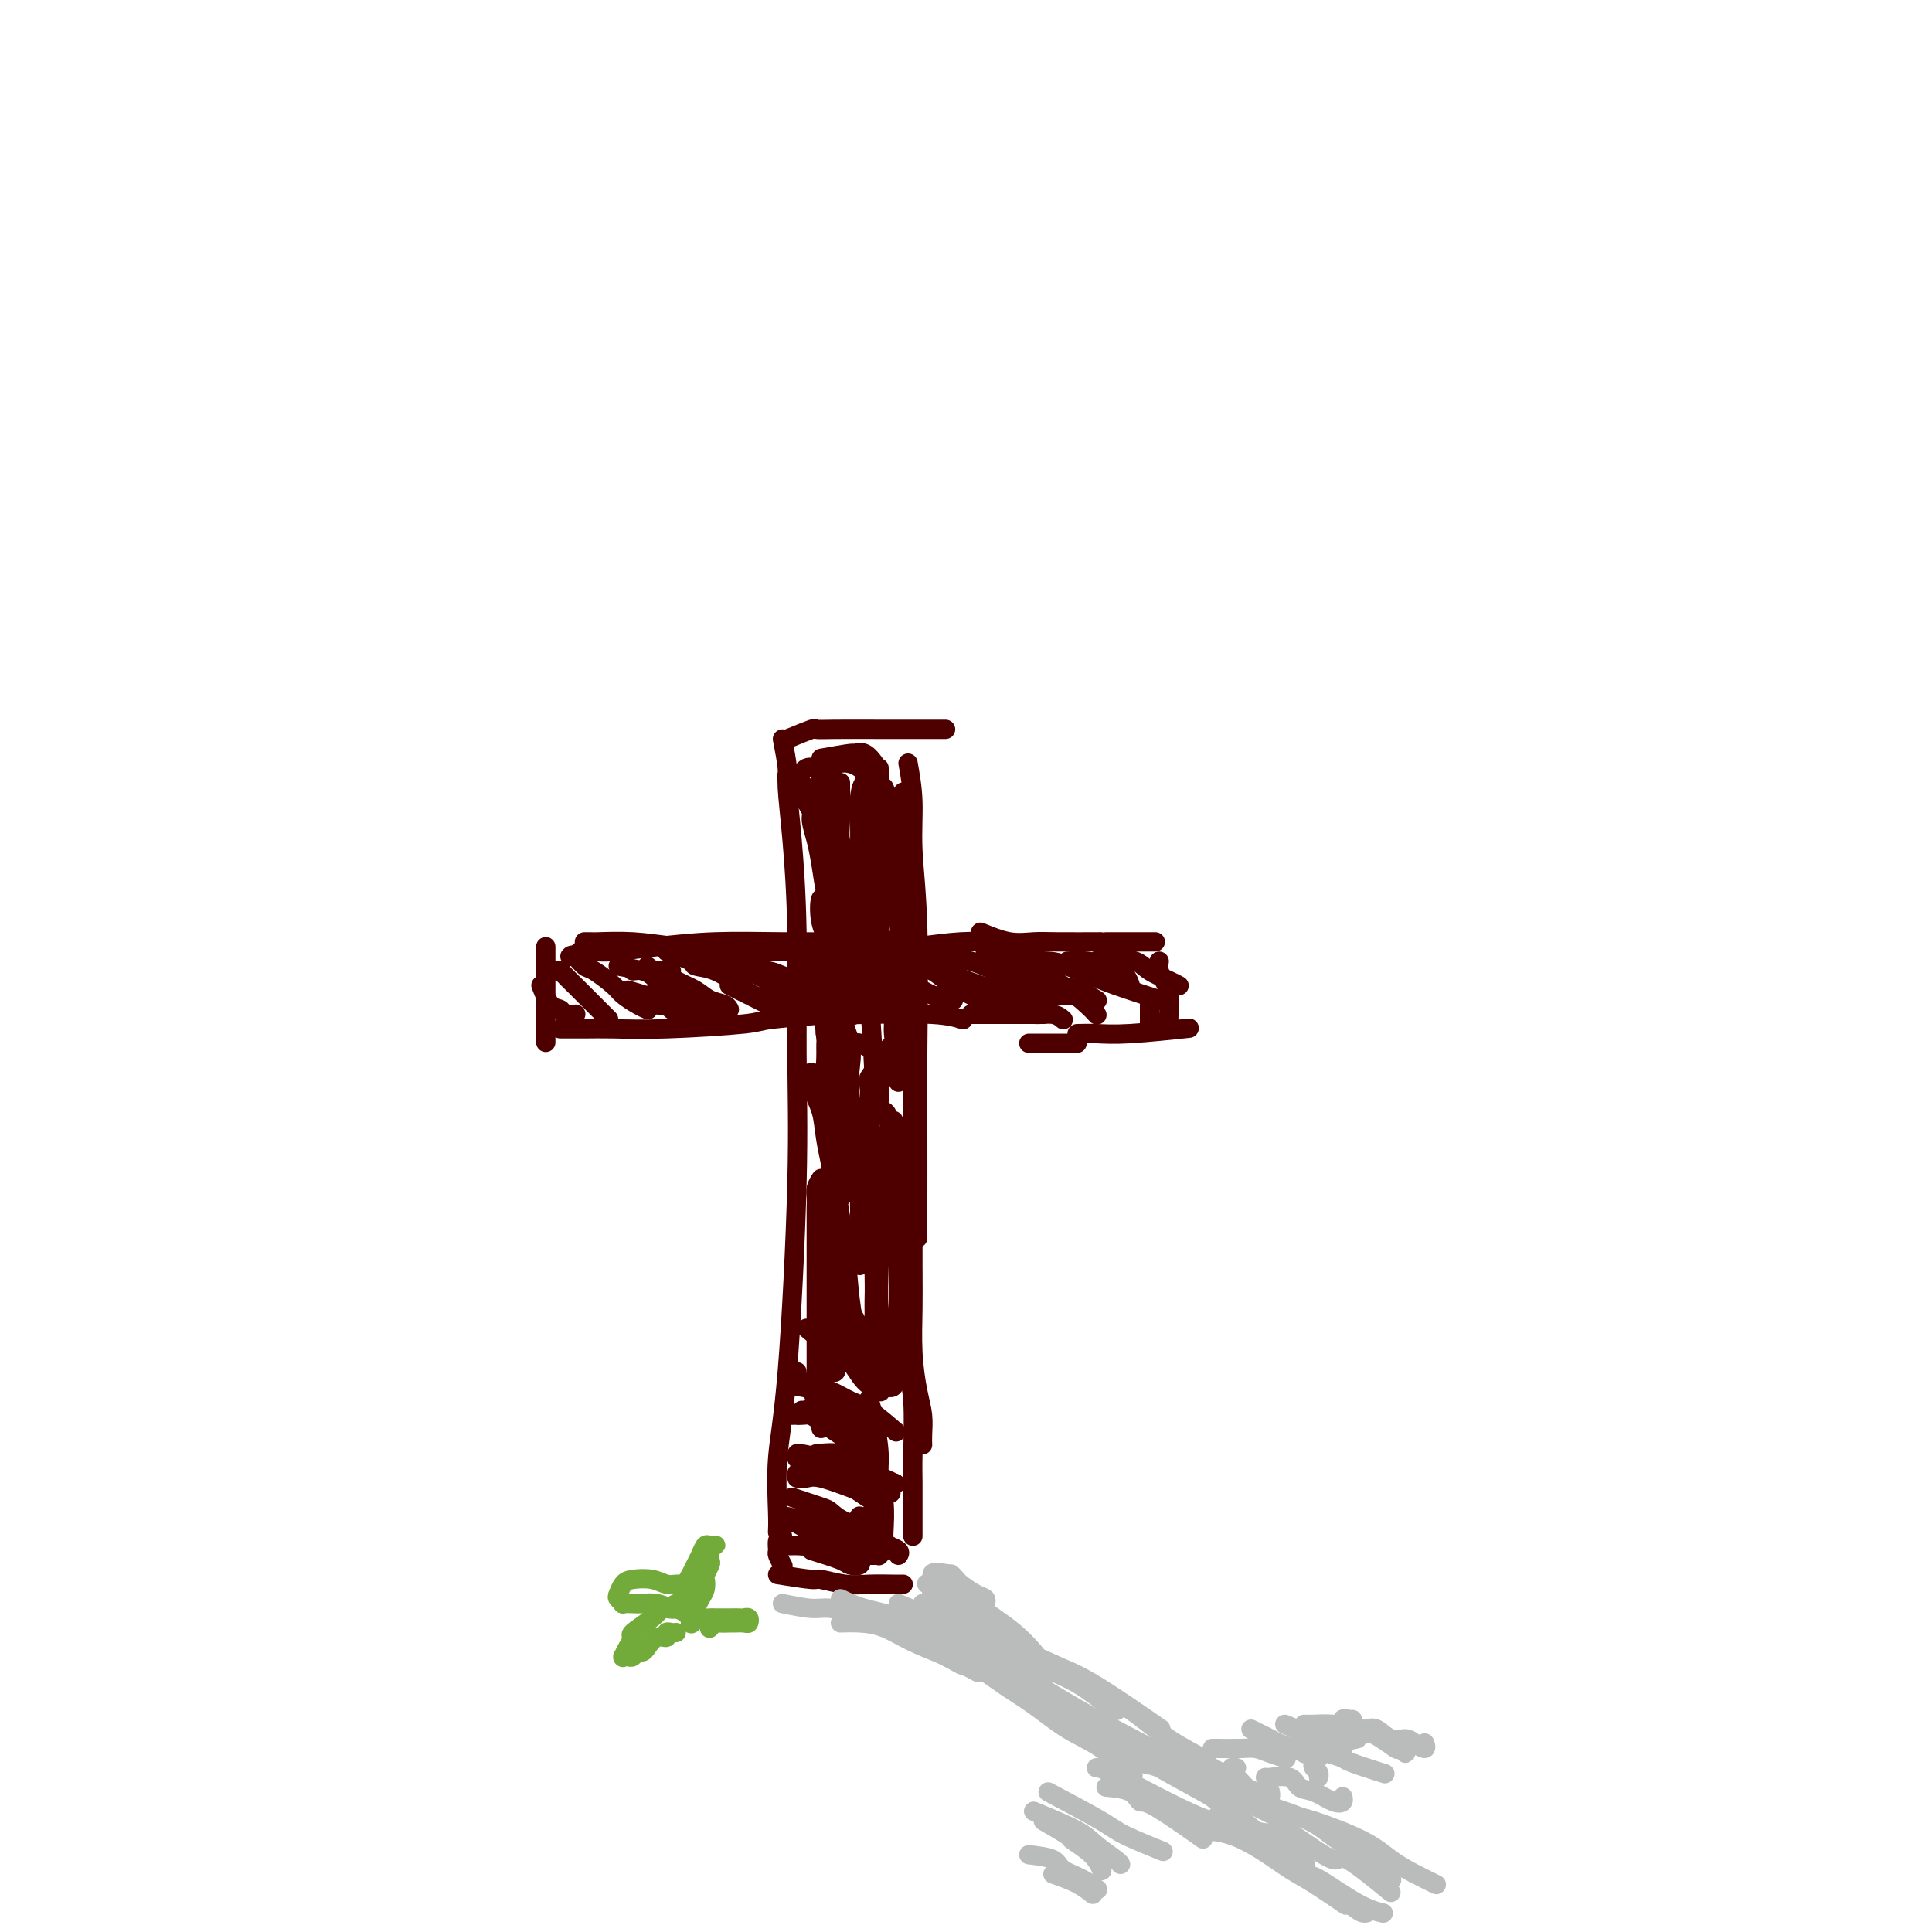 <svg viewBox='0 0 400 400' version='1.1' xmlns='http://www.w3.org/2000/svg' xmlns:xlink='http://www.w3.org/1999/xlink'><g fill='none' stroke='#4E0000' stroke-width='4' stroke-linecap='round' stroke-linejoin='round'><path d='M162,153c0.445,2.306 0.889,4.613 1,6c0.111,1.387 -0.112,1.855 0,4c0.112,2.145 0.561,5.966 1,11c0.439,5.034 0.870,11.282 1,19c0.130,7.718 -0.042,16.907 0,25c0.042,8.093 0.299,15.090 0,27c-0.299,11.910 -1.152,28.733 -2,39c-0.848,10.267 -1.691,13.979 -2,18c-0.309,4.021 -0.083,8.352 0,11c0.083,2.648 0.024,3.614 0,4c-0.024,0.386 -0.012,0.193 0,0'/><path d='M163,153c2.057,-0.845 4.115,-1.691 5,-2c0.885,-0.309 0.599,-0.083 1,0c0.401,0.083 1.489,0.022 4,0c2.511,-0.022 6.446,-0.006 9,0c2.554,0.006 3.726,0.002 6,0c2.274,-0.002 5.650,-0.000 7,0c1.350,0.000 0.675,0.000 0,0'/><path d='M188,158c0.453,2.553 0.906,5.106 1,8c0.094,2.894 -0.171,6.129 0,10c0.171,3.871 0.778,8.376 1,16c0.222,7.624 0.060,18.366 0,26c-0.060,7.634 -0.016,12.162 0,17c0.016,4.838 0.004,9.988 0,13c-0.004,3.012 -0.001,3.888 0,5c0.001,1.112 0.000,2.461 0,3c-0.000,0.539 -0.000,0.270 0,0'/><path d='M183,163c0.866,1.980 1.733,3.959 2,5c0.267,1.041 -0.064,1.143 0,2c0.064,0.857 0.525,2.470 1,4c0.475,1.530 0.964,2.976 1,4c0.036,1.024 -0.383,1.624 0,4c0.383,2.376 1.567,6.527 2,11c0.433,4.473 0.116,9.269 0,14c-0.116,4.731 -0.031,9.399 0,14c0.031,4.601 0.008,9.137 0,13c-0.008,3.863 0.001,7.054 0,12c-0.001,4.946 -0.011,11.649 0,16c0.011,4.351 0.041,6.352 0,9c-0.041,2.648 -0.155,5.943 0,9c0.155,3.057 0.577,5.877 1,8c0.423,2.123 0.845,3.548 1,5c0.155,1.452 0.042,2.929 0,4c-0.042,1.071 -0.012,1.734 0,2c0.012,0.266 0.006,0.133 0,0'/><path d='M187,271c0.425,1.530 0.850,3.060 1,4c0.150,0.940 0.026,1.290 0,2c-0.026,0.710 0.046,1.779 0,3c-0.046,1.221 -0.208,2.594 0,4c0.208,1.406 0.788,2.844 1,6c0.212,3.156 0.057,8.029 0,11c-0.057,2.971 -0.015,4.039 0,6c0.015,1.961 0.004,4.814 0,7c-0.004,2.186 -0.001,3.704 0,4c0.001,0.296 0.000,-0.630 0,-1c-0.000,-0.370 -0.000,-0.185 0,0'/><path d='M162,318c-0.431,0.211 -0.861,0.421 -1,1c-0.139,0.579 0.014,1.526 0,2c-0.014,0.474 -0.196,0.474 0,1c0.196,0.526 0.770,1.579 1,2c0.230,0.421 0.115,0.211 0,0'/><path d='M161,326c2.853,0.453 5.706,0.906 7,1c1.294,0.094 1.030,-0.171 2,0c0.970,0.171 3.174,0.778 5,1c1.826,0.222 3.273,0.060 5,0c1.727,-0.060 3.734,-0.016 5,0c1.266,0.016 1.790,0.005 2,0c0.210,-0.005 0.105,-0.002 0,0'/><path d='M113,196c0.000,0.409 0.000,0.818 0,1c0.000,0.182 -0.000,0.138 0,0c0.000,-0.138 0.000,-0.368 0,1c0.000,1.368 0.000,4.336 0,6c0.000,1.664 0.000,2.025 0,4c0.000,1.975 0.000,5.564 0,7c0.000,1.436 0.000,0.718 0,0'/><path d='M116,213c1.644,0.007 3.287,0.013 5,0c1.713,-0.013 3.494,-0.046 6,0c2.506,0.046 5.737,0.170 11,0c5.263,-0.170 12.560,-0.634 16,-1c3.440,-0.366 3.024,-0.635 6,-1c2.976,-0.365 9.344,-0.826 12,-1c2.656,-0.174 1.598,-0.060 2,0c0.402,0.060 2.262,0.068 6,0c3.738,-0.068 9.352,-0.211 13,0c3.648,0.211 5.328,0.774 6,1c0.672,0.226 0.336,0.113 0,0'/><path d='M223,214c1.226,-0.030 2.452,-0.060 4,0c1.548,0.060 3.417,0.208 7,0c3.583,-0.208 8.881,-0.774 11,-1c2.119,-0.226 1.060,-0.113 0,0'/><path d='M213,216c3.156,0.000 6.311,0.000 8,0c1.689,0.000 1.911,0.000 2,0c0.089,-0.000 0.044,0.000 0,0'/><path d='M120,197c1.014,-0.022 2.028,-0.044 3,0c0.972,0.044 1.901,0.156 4,0c2.099,-0.156 5.366,-0.578 9,-1c3.634,-0.422 7.634,-0.845 12,-1c4.366,-0.155 9.099,-0.042 14,0c4.901,0.042 9.972,0.012 12,0c2.028,-0.012 1.014,-0.006 0,0'/><path d='M121,195c0.296,0.002 0.592,0.003 1,0c0.408,-0.003 0.928,-0.011 1,0c0.072,0.011 -0.303,0.041 1,0c1.303,-0.041 4.284,-0.154 7,0c2.716,0.154 5.167,0.574 9,1c3.833,0.426 9.047,0.856 13,1c3.953,0.144 6.643,-0.000 11,0c4.357,0.000 10.380,0.144 15,0c4.620,-0.144 7.836,-0.575 11,-1c3.164,-0.425 6.275,-0.845 9,-1c2.725,-0.155 5.064,-0.044 6,0c0.936,0.044 0.468,0.022 0,0'/><path d='M203,193c2.057,0.845 4.115,1.691 6,2c1.885,0.309 3.598,0.083 5,0c1.402,-0.083 2.493,-0.022 5,0c2.507,0.022 6.431,0.006 8,0c1.569,-0.006 0.785,-0.003 0,0'/><path d='M229,195c2.369,0.000 4.738,0.000 6,0c1.262,0.000 1.417,0.000 2,0c0.583,0.000 1.595,0.000 2,0c0.405,0.000 0.202,0.000 0,0'/><path d='M238,208c0.000,1.578 0.000,3.156 0,4c0.000,0.844 0.000,0.956 0,1c0.000,0.044 0.000,0.022 0,0'/><path d='M240,199c-0.083,0.681 -0.166,1.362 0,2c0.166,0.638 0.580,1.232 1,2c0.420,0.768 0.844,1.708 1,3c0.156,1.292 0.042,2.934 0,4c-0.042,1.066 -0.011,1.556 0,2c0.011,0.444 0.003,0.841 0,1c-0.003,0.159 -0.002,0.079 0,0'/><path d='M112,204c0.633,1.608 1.266,3.215 2,4c0.734,0.785 1.568,0.746 2,1c0.432,0.254 0.463,0.799 1,1c0.537,0.201 1.582,0.057 2,0c0.418,-0.057 0.209,-0.029 0,0'/><path d='M115,201c0.362,-0.061 0.724,-0.121 1,0c0.276,0.121 0.466,0.425 1,1c0.534,0.575 1.411,1.422 2,2c0.589,0.578 0.890,0.887 2,2c1.110,1.113 3.030,3.030 4,4c0.970,0.970 0.992,0.991 1,1c0.008,0.009 0.004,0.004 0,0'/><path d='M118,198c0.227,-0.217 0.454,-0.434 1,0c0.546,0.434 1.409,1.520 2,2c0.591,0.480 0.908,0.353 2,1c1.092,0.647 2.958,2.068 4,3c1.042,0.932 1.259,1.373 2,2c0.741,0.627 2.007,1.438 3,2c0.993,0.562 1.712,0.875 2,1c0.288,0.125 0.144,0.063 0,0'/><path d='M128,200c1.970,0.368 3.940,0.737 5,1c1.060,0.263 1.209,0.421 2,1c0.791,0.579 2.222,1.578 3,2c0.778,0.422 0.902,0.268 2,1c1.098,0.732 3.171,2.352 4,3c0.829,0.648 0.415,0.324 0,0'/><path d='M134,200c2.024,1.594 4.049,3.187 5,4c0.951,0.813 0.829,0.845 1,1c0.171,0.155 0.633,0.433 2,1c1.367,0.567 3.637,1.422 5,2c1.363,0.578 1.818,0.879 2,1c0.182,0.121 0.091,0.060 0,0'/><path d='M139,201c-0.732,-0.089 -1.464,-0.179 -2,0c-0.536,0.179 -0.876,0.625 -1,1c-0.124,0.375 -0.033,0.678 0,1c0.033,0.322 0.007,0.664 0,1c-0.007,0.336 0.006,0.665 0,1c-0.006,0.335 -0.031,0.677 0,1c0.031,0.323 0.117,0.626 0,1c-0.117,0.374 -0.437,0.818 0,1c0.437,0.182 1.633,0.100 2,0c0.367,-0.100 -0.093,-0.219 0,0c0.093,0.219 0.741,0.777 1,1c0.259,0.223 0.130,0.112 0,0'/><path d='M130,205c2.188,0.641 4.376,1.282 6,2c1.624,0.718 2.683,1.512 4,2c1.317,0.488 2.893,0.670 4,1c1.107,0.330 1.745,0.809 2,1c0.255,0.191 0.128,0.096 0,0'/><path d='M131,201c1.763,-0.180 3.526,-0.361 5,0c1.474,0.361 2.658,1.263 4,2c1.342,0.737 2.843,1.308 4,2c1.157,0.692 1.970,1.505 3,2c1.030,0.495 2.277,0.672 3,1c0.723,0.328 0.921,0.808 1,1c0.079,0.192 0.040,0.096 0,0'/><path d='M138,197c2.086,0.742 4.171,1.484 5,2c0.829,0.516 0.401,0.808 1,1c0.599,0.192 2.224,0.286 4,1c1.776,0.714 3.703,2.047 5,3c1.297,0.953 1.965,1.526 3,2c1.035,0.474 2.439,0.850 3,1c0.561,0.150 0.281,0.075 0,0'/><path d='M146,199c1.697,-0.208 3.394,-0.416 5,0c1.606,0.416 3.121,1.457 4,2c0.879,0.543 1.122,0.589 2,1c0.878,0.411 2.390,1.188 4,2c1.610,0.812 3.317,1.661 4,2c0.683,0.339 0.341,0.170 0,0'/><path d='M153,200c2.354,0.370 4.708,0.740 6,1c1.292,0.260 1.522,0.410 3,1c1.478,0.590 4.206,1.620 6,2c1.794,0.380 2.656,0.108 3,0c0.344,-0.108 0.172,-0.054 0,0'/><path d='M151,204c3.155,1.577 6.310,3.155 8,4c1.690,0.845 1.917,0.958 2,1c0.083,0.042 0.024,0.012 0,0c-0.024,-0.012 -0.012,-0.006 0,0'/><path d='M162,203c2.542,1.214 5.083,2.429 6,3c0.917,0.571 0.208,0.500 1,1c0.792,0.500 3.083,1.571 4,2c0.917,0.429 0.458,0.214 0,0'/><path d='M168,204c2.458,0.905 4.917,1.810 6,2c1.083,0.190 0.792,-0.333 2,0c1.208,0.333 3.917,1.524 5,2c1.083,0.476 0.542,0.238 0,0'/><path d='M159,206c0.382,0.023 0.764,0.045 1,0c0.236,-0.045 0.326,-0.158 1,0c0.674,0.158 1.933,0.586 3,1c1.067,0.414 1.943,0.815 3,1c1.057,0.185 2.294,0.153 3,0c0.706,-0.153 0.883,-0.426 2,0c1.117,0.426 3.176,1.550 4,2c0.824,0.450 0.412,0.225 0,0'/><path d='M159,207c1.536,0.422 3.072,0.845 4,1c0.928,0.155 1.247,0.043 2,0c0.753,-0.043 1.939,-0.015 3,0c1.061,0.015 1.997,0.018 3,0c1.003,-0.018 2.073,-0.056 3,0c0.927,0.056 1.711,0.207 2,0c0.289,-0.207 0.083,-0.774 0,-1c-0.083,-0.226 -0.041,-0.113 0,0'/><path d='M165,200c2.580,0.348 5.161,0.696 7,1c1.839,0.304 2.938,0.565 4,1c1.062,0.435 2.089,1.044 4,2c1.911,0.956 4.707,2.257 6,3c1.293,0.743 1.084,0.926 1,1c-0.084,0.074 -0.042,0.037 0,0'/><path d='M171,199c2.096,0.438 4.192,0.876 5,1c0.808,0.124 0.329,-0.065 1,0c0.671,0.065 2.492,0.385 4,1c1.508,0.615 2.702,1.524 4,2c1.298,0.476 2.698,0.519 4,1c1.302,0.481 2.504,1.399 4,2c1.496,0.601 3.284,0.886 4,1c0.716,0.114 0.358,0.057 0,0'/><path d='M182,200c1.981,0.009 3.963,0.017 5,0c1.037,-0.017 1.130,-0.060 2,0c0.870,0.060 2.518,0.223 4,1c1.482,0.777 2.799,2.167 4,3c1.201,0.833 2.285,1.109 4,2c1.715,0.891 4.061,2.397 5,3c0.939,0.603 0.469,0.301 0,0'/><path d='M189,198c0.453,0.357 0.906,0.714 2,1c1.094,0.286 2.830,0.501 4,1c1.170,0.499 1.775,1.283 3,2c1.225,0.717 3.071,1.367 5,2c1.929,0.633 3.943,1.247 6,2c2.057,0.753 4.159,1.644 5,2c0.841,0.356 0.420,0.178 0,0'/><path d='M195,199c1.756,-0.341 3.512,-0.683 6,0c2.488,0.683 5.708,2.389 7,3c1.292,0.611 0.656,0.126 2,1c1.344,0.874 4.670,3.107 6,4c1.330,0.893 0.665,0.447 0,0'/><path d='M196,204c2.478,-0.089 4.957,-0.178 6,0c1.043,0.178 0.651,0.622 2,1c1.349,0.378 4.439,0.690 6,1c1.561,0.310 1.594,0.619 2,1c0.406,0.381 1.186,0.833 2,1c0.814,0.167 1.661,0.048 2,0c0.339,-0.048 0.169,-0.024 0,0'/><path d='M204,197c2.621,0.682 5.242,1.363 7,2c1.758,0.637 2.653,1.229 4,2c1.347,0.771 3.144,1.722 5,3c1.856,1.278 3.769,2.882 5,4c1.231,1.118 1.780,1.748 2,2c0.220,0.252 0.110,0.126 0,0'/><path d='M210,199c2.636,-0.062 5.272,-0.125 7,0c1.728,0.125 2.549,0.437 4,1c1.451,0.563 3.533,1.378 5,2c1.467,0.622 2.318,1.052 5,2c2.682,0.948 7.195,2.414 9,3c1.805,0.586 0.903,0.293 0,0'/><path d='M227,199c1.259,-0.941 2.518,-1.881 3,-2c0.482,-0.119 0.185,0.585 1,1c0.815,0.415 2.740,0.542 4,1c1.260,0.458 1.853,1.246 3,2c1.147,0.754 2.847,1.472 4,2c1.153,0.528 1.758,0.865 2,1c0.242,0.135 0.121,0.067 0,0'/><path d='M221,199c1.284,-0.087 2.568,-0.174 4,0c1.432,0.174 3.011,0.607 4,1c0.989,0.393 1.389,0.744 2,1c0.611,0.256 1.434,0.415 2,1c0.566,0.585 0.876,1.596 1,2c0.124,0.404 0.062,0.202 0,0'/><path d='M211,203c1.917,-0.091 3.834,-0.182 5,0c1.166,0.182 1.581,0.636 3,1c1.419,0.364 3.844,0.636 5,1c1.156,0.364 1.045,0.818 1,1c-0.045,0.182 -0.022,0.091 0,0'/><path d='M214,206c2.241,-0.008 4.482,-0.016 6,0c1.518,0.016 2.314,0.056 3,0c0.686,-0.056 1.262,-0.207 2,0c0.738,0.207 1.640,0.774 2,1c0.360,0.226 0.180,0.113 0,0'/><path d='M209,209c1.720,0.452 3.440,0.905 5,1c1.560,0.095 2.958,-0.167 4,0c1.042,0.167 1.726,0.762 2,1c0.274,0.238 0.137,0.119 0,0'/><path d='M201,210c2.024,0.000 4.049,0.000 5,0c0.951,0.000 0.829,0.000 1,0c0.171,0.000 0.633,0.000 2,0c1.367,0.000 3.637,0.000 5,0c1.363,0.000 1.818,0.000 2,0c0.182,0.000 0.091,0.000 0,0'/><path d='M163,320c0.349,0.002 0.698,0.003 1,0c0.302,-0.003 0.558,-0.011 1,0c0.442,0.011 1.072,0.042 2,0c0.928,-0.042 2.156,-0.156 3,0c0.844,0.156 1.304,0.580 2,1c0.696,0.420 1.627,0.834 2,1c0.373,0.166 0.186,0.083 0,0'/><path d='M163,314c3.161,0.679 6.321,1.357 8,2c1.679,0.643 1.875,1.250 3,2c1.125,0.750 3.179,1.643 4,2c0.821,0.357 0.411,0.179 0,0'/><path d='M162,314c1.561,0.746 3.123,1.493 4,2c0.877,0.507 1.070,0.775 2,1c0.930,0.225 2.596,0.407 4,1c1.404,0.593 2.544,1.598 3,2c0.456,0.402 0.228,0.201 0,0'/><path d='M166,320c2.498,0.309 4.995,0.619 6,1c1.005,0.381 0.517,0.834 1,1c0.483,0.166 1.938,0.045 3,0c1.062,-0.045 1.732,-0.013 2,0c0.268,0.013 0.134,0.006 0,0'/><path d='M168,321c2.370,0.740 4.740,1.480 6,2c1.260,0.520 1.410,0.820 2,1c0.590,0.180 1.620,0.241 2,0c0.380,-0.241 0.108,-0.783 0,-1c-0.108,-0.217 -0.054,-0.108 0,0'/><path d='M164,310c2.368,0.785 4.737,1.569 6,2c1.263,0.431 1.421,0.507 2,1c0.579,0.493 1.579,1.402 3,2c1.421,0.598 3.263,0.885 4,1c0.737,0.115 0.368,0.057 0,0'/><path d='M165,306c0.678,0.057 1.356,0.114 2,0c0.644,-0.114 1.256,-0.398 3,0c1.744,0.398 4.622,1.478 6,2c1.378,0.522 1.256,0.487 2,1c0.744,0.513 2.356,1.575 3,2c0.644,0.425 0.322,0.212 0,0'/><path d='M165,305c1.487,-0.481 2.974,-0.962 5,-1c2.026,-0.038 4.593,0.368 6,1c1.407,0.632 1.656,1.489 2,2c0.344,0.511 0.785,0.676 2,1c1.215,0.324 3.204,0.807 4,1c0.796,0.193 0.398,0.097 0,0'/><path d='M168,302c2.382,0.334 4.765,0.668 6,1c1.235,0.332 1.323,0.664 2,1c0.677,0.336 1.944,0.678 3,1c1.056,0.322 1.900,0.625 3,1c1.100,0.375 2.457,0.821 3,1c0.543,0.179 0.271,0.089 0,0'/><path d='M169,301c1.719,-0.182 3.439,-0.364 5,0c1.561,0.364 2.965,1.273 4,2c1.035,0.727 1.702,1.273 3,2c1.298,0.727 3.228,1.636 4,2c0.772,0.364 0.386,0.182 0,0'/><path d='M165,301c0.000,0.024 0.001,0.049 0,0c-0.001,-0.049 -0.003,-0.171 1,0c1.003,0.171 3.011,0.633 4,1c0.989,0.367 0.959,0.637 2,1c1.041,0.363 3.155,0.818 4,1c0.845,0.182 0.423,0.091 0,0'/><path d='M165,302c2.649,-0.506 5.298,-1.012 7,-1c1.702,0.012 2.458,0.542 3,1c0.542,0.458 0.869,0.845 1,1c0.131,0.155 0.065,0.077 0,0'/><path d='M164,293c0.421,-0.009 0.841,-0.018 1,0c0.159,0.018 0.056,0.064 1,0c0.944,-0.064 2.936,-0.238 4,0c1.064,0.238 1.199,0.887 2,1c0.801,0.113 2.266,-0.310 3,0c0.734,0.310 0.736,1.353 1,2c0.264,0.647 0.790,0.899 1,1c0.210,0.101 0.105,0.050 0,0'/><path d='M165,287c1.448,0.241 2.896,0.482 4,1c1.104,0.518 1.863,1.314 3,2c1.137,0.686 2.652,1.262 4,2c1.348,0.738 2.528,1.640 3,2c0.472,0.360 0.236,0.180 0,0'/><path d='M168,287c1.319,0.225 2.638,0.450 4,1c1.362,0.550 2.767,1.426 4,2c1.233,0.574 2.293,0.847 4,2c1.707,1.153 4.059,3.187 5,4c0.941,0.813 0.470,0.407 0,0'/><path d='M168,293c3.494,2.452 6.988,4.905 9,6c2.012,1.095 2.542,0.833 3,1c0.458,0.167 0.845,0.762 1,1c0.155,0.238 0.077,0.119 0,0'/><path d='M166,292c0.443,0.055 0.886,0.109 1,0c0.114,-0.109 -0.102,-0.383 1,0c1.102,0.383 3.522,1.422 5,2c1.478,0.578 2.013,0.694 3,1c0.987,0.306 2.425,0.802 3,1c0.575,0.198 0.288,0.099 0,0'/><path d='M167,275c1.727,1.456 3.455,2.912 5,4c1.545,1.088 2.909,1.807 4,3c1.091,1.193 1.909,2.860 3,4c1.091,1.140 2.455,1.754 3,2c0.545,0.246 0.273,0.123 0,0'/><path d='M170,274c1.535,1.533 3.070,3.066 4,4c0.930,0.934 1.255,1.270 2,2c0.745,0.730 1.911,1.856 3,3c1.089,1.144 2.101,2.308 3,3c0.899,0.692 1.685,0.912 2,1c0.315,0.088 0.157,0.044 0,0'/><path d='M174,273c-1.165,-1.165 -2.330,-2.329 -3,-3c-0.670,-0.671 -0.846,-0.847 -1,-1c-0.154,-0.153 -0.286,-0.282 0,0c0.286,0.282 0.991,0.976 2,2c1.009,1.024 2.322,2.378 4,4c1.678,1.622 3.721,3.514 5,5c1.279,1.486 1.794,2.568 2,3c0.206,0.432 0.103,0.216 0,0'/><path d='M170,265c1.411,1.357 2.821,2.714 4,4c1.179,1.286 2.125,2.500 3,4c0.875,1.500 1.679,3.286 2,4c0.321,0.714 0.161,0.357 0,0'/><path d='M168,222c-0.015,0.452 -0.030,0.903 0,1c0.030,0.097 0.105,-0.161 0,0c-0.105,0.161 -0.389,0.742 0,2c0.389,1.258 1.452,3.195 2,5c0.548,1.805 0.581,3.479 1,6c0.419,2.521 1.223,5.888 2,10c0.777,4.112 1.528,8.968 2,13c0.472,4.032 0.666,7.239 1,10c0.334,2.761 0.810,5.074 1,6c0.190,0.926 0.095,0.463 0,0'/><path d='M172,235c-0.008,1.716 -0.016,3.431 0,5c0.016,1.569 0.057,2.990 0,5c-0.057,2.010 -0.210,4.609 0,8c0.210,3.391 0.785,7.574 1,12c0.215,4.426 0.072,9.095 0,12c-0.072,2.905 -0.071,4.047 0,5c0.071,0.953 0.211,1.718 0,2c-0.211,0.282 -0.775,0.081 -1,0c-0.225,-0.081 -0.113,-0.040 0,0'/><path d='M170,244c-0.423,0.654 -0.845,1.308 -1,2c-0.155,0.692 -0.041,1.421 0,2c0.041,0.579 0.011,1.006 0,2c-0.011,0.994 -0.003,2.554 0,4c0.003,1.446 0.001,2.778 0,5c-0.001,2.222 -0.000,5.334 0,8c0.000,2.666 0.000,4.886 0,7c-0.000,2.114 -0.000,4.123 0,6c0.000,1.877 0.000,3.621 0,4c-0.000,0.379 -0.000,-0.606 0,-1c0.000,-0.394 0.000,-0.197 0,0'/><path d='M170,259c0.000,2.411 0.000,4.822 0,6c0.000,1.178 0.000,1.122 0,1c0.000,-0.122 0.000,-0.312 0,1c0.000,1.312 0.000,4.125 0,6c0.000,1.875 0.000,2.812 0,5c0.000,2.188 0.000,5.628 0,9c0.000,3.372 0.000,6.678 0,8c0.000,1.322 0.000,0.661 0,0'/><path d='M174,316c0.342,0.009 0.684,0.017 1,0c0.316,-0.017 0.607,-0.061 1,0c0.393,0.061 0.889,0.227 1,0c0.111,-0.227 -0.164,-0.845 0,-1c0.164,-0.155 0.766,0.154 1,0c0.234,-0.154 0.101,-0.770 0,-1c-0.101,-0.230 -0.171,-0.074 0,0c0.171,0.074 0.582,0.065 1,0c0.418,-0.065 0.844,-0.185 1,0c0.156,0.185 0.042,0.677 0,1c-0.042,0.323 -0.011,0.478 0,1c0.011,0.522 0.003,1.410 0,2c-0.003,0.590 -0.001,0.883 0,1c0.001,0.117 0.000,0.059 0,0'/><path d='M174,316c0.000,0.000 0.100,0.100 0.1,0.1'/><path d='M174,316c2.067,1.149 4.133,2.297 6,3c1.867,0.703 3.533,0.959 4,1c0.467,0.041 -0.267,-0.133 0,0c0.267,0.133 1.533,0.574 2,1c0.467,0.426 0.133,0.836 0,1c-0.133,0.164 -0.067,0.082 0,0'/><path d='M180,322c0.301,0.007 0.603,0.014 1,0c0.397,-0.014 0.891,-0.049 1,0c0.109,0.049 -0.166,0.180 0,0c0.166,-0.180 0.773,-0.673 1,-1c0.227,-0.327 0.076,-0.489 0,-1c-0.076,-0.511 -0.076,-1.371 0,-3c0.076,-1.629 0.227,-4.027 0,-6c-0.227,-1.973 -0.831,-3.520 -1,-5c-0.169,-1.480 0.099,-2.891 0,-5c-0.099,-2.109 -0.565,-4.914 -1,-7c-0.435,-2.086 -0.839,-3.453 -1,-4c-0.161,-0.547 -0.081,-0.273 0,0'/><path d='M178,261c0.000,0.417 0.000,0.833 0,1c0.000,0.167 0.000,0.083 0,0'/><path d='M181,281c-0.001,-1.200 -0.001,-2.399 0,-4c0.001,-1.601 0.005,-3.603 0,-5c-0.005,-1.397 -0.017,-2.188 0,-3c0.017,-0.812 0.064,-1.643 0,-5c-0.064,-3.357 -0.238,-9.238 0,-13c0.238,-3.762 0.887,-5.405 1,-7c0.113,-1.595 -0.309,-3.143 0,-5c0.309,-1.857 1.351,-4.023 2,-5c0.649,-0.977 0.906,-0.767 1,-1c0.094,-0.233 0.025,-0.910 0,-1c-0.025,-0.090 -0.007,0.409 0,1c0.007,0.591 0.002,1.276 0,2c-0.002,0.724 -0.002,1.487 0,2c0.002,0.513 0.004,0.775 0,2c-0.004,1.225 -0.016,3.413 0,5c0.016,1.587 0.058,2.575 0,4c-0.058,1.425 -0.216,3.289 0,5c0.216,1.711 0.805,3.271 1,8c0.195,4.729 -0.004,12.628 0,17c0.004,4.372 0.212,5.216 0,6c-0.212,0.784 -0.846,1.508 -1,2c-0.154,0.492 0.170,0.750 0,1c-0.170,0.250 -0.834,0.490 -1,0c-0.166,-0.490 0.166,-1.712 0,-3c-0.166,-1.288 -0.829,-2.643 -1,-4c-0.171,-1.357 0.150,-2.717 0,-4c-0.150,-1.283 -0.769,-2.490 -1,-5c-0.231,-2.510 -0.072,-6.322 0,-9c0.072,-2.678 0.058,-4.221 0,-6c-0.058,-1.779 -0.159,-3.794 0,-6c0.159,-2.206 0.580,-4.603 1,-7'/><path d='M183,243c-0.095,-7.891 0.668,-5.619 1,-6c0.332,-0.381 0.233,-3.416 0,-5c-0.233,-1.584 -0.598,-1.719 -1,-2c-0.402,-0.281 -0.840,-0.709 -1,-1c-0.160,-0.291 -0.043,-0.445 0,-1c0.043,-0.555 0.011,-1.511 0,-2c-0.011,-0.489 -0.002,-0.513 0,-1c0.002,-0.487 -0.003,-1.439 0,-2c0.003,-0.561 0.015,-0.731 0,-1c-0.015,-0.269 -0.055,-0.637 0,-1c0.055,-0.363 0.207,-0.721 0,-1c-0.207,-0.279 -0.773,-0.480 -1,-1c-0.227,-0.520 -0.113,-1.360 0,-1c0.113,0.360 0.226,1.921 0,3c-0.226,1.079 -0.793,1.677 -1,2c-0.207,0.323 -0.056,0.371 0,2c0.056,1.629 0.015,4.839 0,8c-0.015,3.161 -0.004,6.274 0,9c0.004,2.726 0.001,5.065 0,6c-0.001,0.935 -0.001,0.468 0,0'/><path d='M178,260c-0.004,-2.370 -0.009,-4.739 0,-6c0.009,-1.261 0.031,-1.412 0,-3c-0.031,-1.588 -0.116,-4.611 0,-7c0.116,-2.389 0.434,-4.142 0,-7c-0.434,-2.858 -1.619,-6.820 -2,-10c-0.381,-3.180 0.041,-5.580 0,-7c-0.041,-1.420 -0.547,-1.862 -1,-2c-0.453,-0.138 -0.854,0.028 -1,0c-0.146,-0.028 -0.039,-0.250 0,0c0.039,0.250 0.010,0.974 0,2c-0.010,1.026 0.001,2.356 0,3c-0.001,0.644 -0.013,0.602 0,2c0.013,1.398 0.052,4.236 0,6c-0.052,1.764 -0.196,2.456 0,4c0.196,1.544 0.732,3.942 1,6c0.268,2.058 0.268,3.778 0,5c-0.268,1.222 -0.803,1.947 -1,2c-0.197,0.053 -0.055,-0.566 0,-2c0.055,-1.434 0.025,-3.683 0,-6c-0.025,-2.317 -0.044,-4.700 0,-7c0.044,-2.300 0.152,-4.515 0,-6c-0.152,-1.485 -0.563,-2.241 -1,-4c-0.437,-1.759 -0.901,-4.523 -1,-6c-0.099,-1.477 0.166,-1.667 0,-2c-0.166,-0.333 -0.762,-0.809 -1,-1c-0.238,-0.191 -0.119,-0.095 0,0'/><path d='M171,214c-0.618,-4.750 -0.162,-0.625 0,1c0.162,1.625 0.030,0.749 0,1c-0.030,0.251 0.044,1.627 0,3c-0.044,1.373 -0.204,2.741 0,4c0.204,1.259 0.773,2.407 1,4c0.227,1.593 0.113,3.630 0,5c-0.113,1.370 -0.225,2.074 0,3c0.225,0.926 0.789,2.073 1,2c0.211,-0.073 0.071,-1.366 0,-2c-0.071,-0.634 -0.072,-0.607 0,-1c0.072,-0.393 0.215,-1.205 0,-3c-0.215,-1.795 -0.790,-4.572 -1,-6c-0.210,-1.428 -0.056,-1.507 0,-2c0.056,-0.493 0.015,-1.400 0,-2c-0.015,-0.600 -0.004,-0.892 0,-1c0.004,-0.108 0.001,-0.031 0,0c-0.001,0.031 -0.001,0.015 0,0'/><path d='M172,218c0.000,-0.206 0.000,-0.412 0,0c-0.000,0.412 -0.001,1.442 0,2c0.001,0.558 0.003,0.645 0,2c-0.003,1.355 -0.011,3.980 0,5c0.011,1.020 0.041,0.435 0,1c-0.041,0.565 -0.152,2.279 0,3c0.152,0.721 0.566,0.448 1,0c0.434,-0.448 0.886,-1.073 1,-3c0.114,-1.927 -0.110,-5.157 0,-7c0.110,-1.843 0.554,-2.298 1,-3c0.446,-0.702 0.896,-1.649 1,-2c0.104,-0.351 -0.136,-0.105 0,0c0.136,0.105 0.649,0.069 1,0c0.351,-0.069 0.542,-0.172 1,0c0.458,0.172 1.184,0.621 2,1c0.816,0.379 1.721,0.690 2,1c0.279,0.310 -0.069,0.619 0,1c0.069,0.381 0.555,0.834 1,1c0.445,0.166 0.851,0.045 1,0c0.149,-0.045 0.043,-0.013 0,0c-0.043,0.013 -0.021,0.006 0,0'/><path d='M182,218c0.301,-0.026 0.603,-0.051 1,0c0.397,0.051 0.891,0.180 1,0c0.109,-0.180 -0.167,-0.667 0,-1c0.167,-0.333 0.777,-0.512 1,-1c0.223,-0.488 0.060,-1.284 0,-2c-0.060,-0.716 -0.016,-1.352 0,-2c0.016,-0.648 0.003,-1.308 0,-2c-0.003,-0.692 0.003,-1.417 0,-2c-0.003,-0.583 -0.015,-1.024 0,-1c0.015,0.024 0.057,0.512 0,1c-0.057,0.488 -0.211,0.975 0,2c0.211,1.025 0.788,2.588 1,4c0.212,1.412 0.058,2.673 0,4c-0.058,1.327 -0.019,2.720 0,4c0.019,1.280 0.019,2.447 0,2c-0.019,-0.447 -0.055,-2.507 0,-4c0.055,-1.493 0.202,-2.417 0,-4c-0.202,-1.583 -0.751,-3.823 -1,-6c-0.249,-2.177 -0.196,-4.289 0,-6c0.196,-1.711 0.536,-3.019 0,-5c-0.536,-1.981 -1.947,-4.633 -3,-6c-1.053,-1.367 -1.746,-1.449 -2,-2c-0.254,-0.551 -0.068,-1.571 0,-2c0.068,-0.429 0.020,-0.265 0,0c-0.020,0.265 -0.010,0.633 0,1'/><path d='M180,190c-0.774,-0.818 -0.208,1.637 0,3c0.208,1.363 0.060,1.635 0,2c-0.060,0.365 -0.030,0.823 0,2c0.030,1.177 0.061,3.072 0,4c-0.061,0.928 -0.212,0.888 0,5c0.212,4.112 0.788,12.376 1,17c0.212,4.624 0.061,5.607 0,6c-0.061,0.393 -0.030,0.197 0,0'/><path d='M171,191c0.444,0.196 0.889,0.393 1,1c0.111,0.607 -0.111,1.625 0,3c0.111,1.375 0.555,3.106 1,5c0.445,1.894 0.890,3.951 1,6c0.110,2.049 -0.115,4.090 0,7c0.115,2.910 0.569,6.689 1,9c0.431,2.311 0.840,3.153 1,3c0.160,-0.153 0.073,-1.302 0,-2c-0.073,-0.698 -0.131,-0.945 0,-2c0.131,-1.055 0.453,-2.920 0,-5c-0.453,-2.080 -1.680,-4.377 -2,-7c-0.320,-2.623 0.266,-5.574 0,-8c-0.266,-2.426 -1.384,-4.327 -2,-6c-0.616,-1.673 -0.729,-3.120 -1,-5c-0.271,-1.880 -0.700,-4.195 -1,-4c-0.300,0.195 -0.473,2.899 0,5c0.473,2.101 1.591,3.599 2,6c0.409,2.401 0.110,5.704 0,9c-0.110,3.296 -0.029,6.585 0,10c0.029,3.415 0.008,6.957 0,9c-0.008,2.043 -0.002,2.587 0,3c0.002,0.413 0.001,0.695 0,1c-0.001,0.305 -0.000,0.635 0,0c0.000,-0.635 0.000,-2.234 0,-4c-0.000,-1.766 -0.000,-3.700 0,-7c0.000,-3.300 0.000,-7.965 0,-11c-0.000,-3.035 -0.000,-4.438 0,-6c0.000,-1.562 0.000,-3.281 0,-5'/><path d='M172,196c-0.000,-5.419 -0.001,-2.966 0,-3c0.001,-0.034 0.004,-2.557 0,-4c-0.004,-1.443 -0.015,-1.808 0,-2c0.015,-0.192 0.057,-0.212 0,2c-0.057,2.212 -0.212,6.656 0,9c0.212,2.344 0.790,2.590 1,3c0.210,0.410 0.053,0.986 0,3c-0.053,2.014 -0.000,5.467 0,10c0.000,4.533 -0.052,10.146 0,13c0.052,2.854 0.210,2.951 0,3c-0.210,0.049 -0.787,0.052 -1,-1c-0.213,-1.052 -0.061,-3.158 0,-4c0.061,-0.842 0.030,-0.421 0,0'/><path d='M174,178c0.002,-0.958 0.004,-1.916 0,-2c-0.004,-0.084 -0.015,0.707 0,1c0.015,0.293 0.057,0.090 0,1c-0.057,0.910 -0.211,2.935 0,5c0.211,2.065 0.788,4.171 1,6c0.212,1.829 0.061,3.380 0,4c-0.061,0.620 -0.030,0.310 0,0'/><path d='M167,163c-0.120,1.078 -0.239,2.155 0,3c0.239,0.845 0.837,1.456 1,2c0.163,0.544 -0.110,1.019 0,2c0.110,0.981 0.604,2.466 1,4c0.396,1.534 0.695,3.115 1,5c0.305,1.885 0.618,4.072 1,6c0.382,1.928 0.834,3.596 1,5c0.166,1.404 0.048,2.544 0,3c-0.048,0.456 -0.024,0.228 0,0'/><path d='M170,161c0.023,0.378 0.046,0.756 0,1c-0.046,0.244 -0.161,0.354 0,1c0.161,0.646 0.597,1.826 1,3c0.403,1.174 0.772,2.340 1,4c0.228,1.660 0.313,3.814 1,8c0.687,4.186 1.974,10.403 3,14c1.026,3.597 1.790,4.572 2,5c0.210,0.428 -0.136,0.307 0,0c0.136,-0.307 0.753,-0.802 1,-1c0.247,-0.198 0.123,-0.099 0,0'/><path d='M179,161c1.330,0.759 2.661,1.518 3,2c0.339,0.482 -0.313,0.688 0,2c0.313,1.312 1.590,3.729 2,5c0.410,1.271 -0.048,1.394 0,2c0.048,0.606 0.601,1.693 1,5c0.399,3.307 0.643,8.834 1,13c0.357,4.166 0.828,6.972 1,9c0.172,2.028 0.046,3.277 0,4c-0.046,0.723 -0.013,0.921 0,1c0.013,0.079 0.007,0.040 0,0'/><path d='M187,166c0.000,-1.196 0.000,-2.393 0,-2c0.000,0.393 0.000,2.375 0,4c0.000,1.625 0.000,2.891 0,4c0.000,1.109 0.000,2.060 0,5c-0.000,2.940 -0.000,7.868 0,11c0.000,3.132 0.000,4.466 0,5c0.000,0.534 0.000,0.267 0,0'/><path d='M182,159c0.000,4.140 0.000,8.279 0,11c0.000,2.721 0.000,4.022 0,6c0.000,1.978 0.000,4.633 0,7c0.000,2.367 0.000,4.445 0,6c0.000,1.555 -0.000,2.587 0,3c0.000,0.413 0.000,0.206 0,0'/><path d='M180,163c0.083,0.174 0.166,0.348 0,0c-0.166,-0.348 -0.580,-1.219 -1,-1c-0.420,0.219 -0.846,1.527 -1,3c-0.154,1.473 -0.038,3.110 0,5c0.038,1.890 -0.004,4.034 0,6c0.004,1.966 0.053,3.754 0,6c-0.053,2.246 -0.206,4.951 0,7c0.206,2.049 0.773,3.443 1,4c0.227,0.557 0.113,0.279 0,0'/><path d='M174,162c0.030,3.030 0.061,6.061 0,8c-0.061,1.939 -0.212,2.788 0,4c0.212,1.212 0.788,2.788 1,6c0.212,3.212 0.061,8.061 0,10c-0.061,1.939 -0.030,0.970 0,0'/><path d='M172,161c-0.030,1.612 -0.061,3.225 0,4c0.061,0.775 0.212,0.713 0,1c-0.212,0.287 -0.788,0.923 -1,3c-0.212,2.077 -0.061,5.593 0,7c0.061,1.407 0.030,0.703 0,0'/><path d='M163,161c-0.183,-0.063 -0.367,-0.126 0,0c0.367,0.126 1.284,0.441 2,0c0.716,-0.441 1.233,-1.638 2,-2c0.767,-0.362 1.786,0.110 3,0c1.214,-0.110 2.624,-0.803 4,-1c1.376,-0.197 2.716,0.101 4,1c1.284,0.899 2.510,2.400 3,3c0.490,0.600 0.245,0.300 0,0'/><path d='M170,157c2.467,-0.439 4.935,-0.877 6,-1c1.065,-0.123 0.729,0.070 1,0c0.271,-0.070 1.150,-0.404 2,0c0.850,0.404 1.671,1.544 2,2c0.329,0.456 0.164,0.228 0,0'/><path d='M165,284c-0.129,0.295 -0.258,0.589 0,1c0.258,0.411 0.903,0.938 1,1c0.097,0.062 -0.355,-0.340 0,0c0.355,0.340 1.518,1.421 2,2c0.482,0.579 0.284,0.656 1,2c0.716,1.344 2.348,3.955 3,5c0.652,1.045 0.326,0.522 0,0'/></g>
<g fill='none' stroke='#BABBBB' stroke-width='4' stroke-linecap='round' stroke-linejoin='round'><path d='M184,337c1.966,0.040 3.933,0.079 5,0c1.067,-0.079 1.236,-0.277 2,0c0.764,0.277 2.125,1.027 4,2c1.875,0.973 4.266,2.168 6,3c1.734,0.832 2.813,1.301 4,2c1.187,0.699 2.482,1.628 3,2c0.518,0.372 0.259,0.186 0,0'/><path d='M191,338c3.378,1.981 6.756,3.961 9,5c2.244,1.039 3.354,1.136 5,2c1.646,0.864 3.828,2.494 6,4c2.172,1.506 4.333,2.887 6,4c1.667,1.113 2.838,1.958 5,3c2.162,1.042 5.313,2.280 7,3c1.687,0.720 1.911,0.920 2,1c0.089,0.080 0.045,0.040 0,0'/><path d='M196,343c1.609,0.943 3.219,1.887 4,2c0.781,0.113 0.734,-0.604 2,0c1.266,0.604 3.846,2.531 6,4c2.154,1.469 3.881,2.482 6,4c2.119,1.518 4.630,3.541 7,5c2.370,1.459 4.600,2.354 7,4c2.400,1.646 4.972,4.042 6,5c1.028,0.958 0.514,0.479 0,0'/><path d='M195,337c1.738,0.509 3.477,1.018 5,2c1.523,0.982 2.831,2.439 4,3c1.169,0.561 2.199,0.228 6,3c3.801,2.772 10.372,8.649 13,11c2.628,2.351 1.314,1.175 0,0'/><path d='M191,332c1.725,0.284 3.450,0.567 4,1c0.550,0.433 -0.075,1.015 2,2c2.075,0.985 6.851,2.373 10,4c3.149,1.627 4.673,3.494 7,5c2.327,1.506 5.459,2.651 8,4c2.541,1.349 4.492,2.902 6,4c1.508,1.098 2.574,1.742 3,2c0.426,0.258 0.213,0.129 0,0'/><path d='M194,333c2.528,0.463 5.056,0.926 6,1c0.944,0.074 0.304,-0.241 2,1c1.696,1.241 5.728,4.040 9,6c3.272,1.960 5.784,3.082 8,4c2.216,0.918 4.135,1.632 8,4c3.865,2.368 9.676,6.391 12,8c2.324,1.609 1.162,0.805 0,0'/><path d='M197,334c2.330,1.115 4.660,2.229 6,3c1.340,0.771 1.692,1.198 3,2c1.308,0.802 3.574,1.977 6,3c2.426,1.023 5.012,1.893 9,4c3.988,2.107 9.378,5.451 13,8c3.622,2.549 5.475,4.302 8,6c2.525,1.698 5.721,3.342 7,4c1.279,0.658 0.639,0.329 0,0'/><path d='M200,341c2.462,1.239 4.924,2.478 6,3c1.076,0.522 0.766,0.328 2,1c1.234,0.672 4.012,2.212 7,4c2.988,1.788 6.185,3.825 12,7c5.815,3.175 14.246,7.489 19,10c4.754,2.511 5.831,3.219 7,4c1.169,0.781 2.430,1.633 5,3c2.570,1.367 6.449,3.248 8,4c1.551,0.752 0.776,0.376 0,0'/><path d='M227,358c0.147,-0.224 0.294,-0.448 1,0c0.706,0.448 1.969,1.569 4,3c2.031,1.431 4.828,3.172 8,5c3.172,1.828 6.717,3.744 9,5c2.283,1.256 3.303,1.852 6,4c2.697,2.148 7.072,5.848 10,8c2.928,2.152 4.408,2.758 5,3c0.592,0.242 0.296,0.121 0,0'/><path d='M227,366c0.587,0.022 1.174,0.045 5,2c3.826,1.955 10.892,5.844 16,8c5.108,2.156 8.260,2.581 11,3c2.740,0.419 5.069,0.834 6,1c0.931,0.166 0.466,0.083 0,0'/><path d='M252,376c1.972,1.201 3.944,2.403 5,3c1.056,0.597 1.197,0.591 2,1c0.803,0.409 2.267,1.233 4,2c1.733,0.767 3.736,1.476 5,2c1.264,0.524 1.790,0.864 2,1c0.210,0.136 0.105,0.068 0,0'/><path d='M174,336c1.262,-0.040 2.525,-0.080 4,0c1.475,0.080 3.163,0.281 5,1c1.837,0.719 3.822,1.956 6,3c2.178,1.044 4.548,1.897 7,3c2.452,1.103 4.986,2.458 6,3c1.014,0.542 0.507,0.271 0,0'/><path d='M162,332c2.221,0.454 4.442,0.908 6,1c1.558,0.092 2.453,-0.178 4,0c1.547,0.178 3.746,0.805 7,2c3.254,1.195 7.563,2.960 10,4c2.437,1.040 3.002,1.357 4,2c0.998,0.643 2.428,1.612 3,2c0.572,0.388 0.286,0.194 0,0'/><path d='M174,331c1.470,0.708 2.940,1.417 5,2c2.060,0.583 4.708,1.042 7,2c2.292,0.958 4.226,2.417 5,3c0.774,0.583 0.387,0.292 0,0'/><path d='M186,332c3.274,1.387 6.548,2.774 9,4c2.452,1.226 4.083,2.292 6,4c1.917,1.708 4.119,4.060 5,5c0.881,0.940 0.440,0.470 0,0'/><path d='M201,344c1.343,0.807 2.686,1.614 5,3c2.314,1.386 5.600,3.351 9,5c3.400,1.649 6.915,2.982 9,4c2.085,1.018 2.738,1.719 3,2c0.262,0.281 0.131,0.140 0,0'/><path d='M218,388c1.778,0.622 3.556,1.244 5,2c1.444,0.756 2.556,1.644 3,2c0.444,0.356 0.222,0.178 0,0'/><path d='M213,384c1.984,0.241 3.968,0.482 5,1c1.032,0.518 1.112,1.314 2,2c0.888,0.686 2.585,1.262 4,2c1.415,0.738 2.547,1.640 3,2c0.453,0.360 0.226,0.180 0,0'/><path d='M216,377c2.105,1.222 4.211,2.443 5,3c0.789,0.557 0.263,0.448 1,1c0.737,0.552 2.737,1.764 4,3c1.263,1.236 1.789,2.496 2,3c0.211,0.504 0.105,0.252 0,0'/><path d='M214,375c3.464,1.434 6.928,2.868 9,4c2.072,1.132 2.751,1.963 4,3c1.249,1.037 3.067,2.279 4,3c0.933,0.721 0.981,0.920 1,1c0.019,0.080 0.010,0.040 0,0'/><path d='M217,371c4.292,2.286 8.583,4.571 11,6c2.417,1.429 2.958,2.000 5,3c2.042,1.000 5.583,2.429 7,3c1.417,0.571 0.708,0.286 0,0'/><path d='M229,370c1.906,0.179 3.812,0.357 5,1c1.188,0.643 1.659,1.750 2,2c0.341,0.250 0.553,-0.356 3,1c2.447,1.356 7.128,4.673 9,6c1.872,1.327 0.936,0.663 0,0'/><path d='M236,365c1.327,0.233 2.654,0.466 4,1c1.346,0.534 2.711,1.370 4,2c1.289,0.630 2.501,1.054 4,2c1.499,0.946 3.285,2.413 4,3c0.715,0.587 0.357,0.293 0,0'/><path d='M244,363c2.694,1.086 5.388,2.172 7,3c1.612,0.828 2.144,1.397 3,2c0.856,0.603 2.038,1.239 3,2c0.962,0.761 1.703,1.646 2,2c0.297,0.354 0.148,0.177 0,0'/><path d='M251,362c-0.071,-0.006 -0.141,-0.012 1,0c1.141,0.012 3.494,0.042 5,0c1.506,-0.042 2.167,-0.156 3,0c0.833,0.156 1.840,0.580 3,1c1.160,0.420 2.474,0.834 3,1c0.526,0.166 0.263,0.083 0,0'/><path d='M259,358c0.659,0.334 1.319,0.668 2,1c0.681,0.332 1.384,0.664 2,1c0.616,0.336 1.144,0.678 2,1c0.856,0.322 2.038,0.625 3,1c0.962,0.375 1.703,0.821 2,1c0.297,0.179 0.148,0.089 0,0'/><path d='M266,357c1.856,0.787 3.713,1.574 5,2c1.287,0.426 2.005,0.493 3,1c0.995,0.507 2.267,1.456 3,2c0.733,0.544 0.928,0.685 1,1c0.072,0.315 0.021,0.804 0,1c-0.021,0.196 -0.010,0.098 0,0'/><path d='M270,357c0.548,0.018 1.097,0.037 2,0c0.903,-0.037 2.161,-0.129 4,0c1.839,0.129 4.258,0.479 6,1c1.742,0.521 2.807,1.212 4,2c1.193,0.788 2.513,1.674 3,2c0.487,0.326 0.139,0.093 0,0c-0.139,-0.093 -0.070,-0.047 0,0'/><path d='M280,356c-0.955,0.054 -1.910,0.107 -2,0c-0.090,-0.107 0.685,-0.375 1,0c0.315,0.375 0.169,1.391 1,2c0.831,0.609 2.639,0.809 4,1c1.361,0.191 2.274,0.373 3,1c0.726,0.627 1.266,1.699 2,2c0.734,0.301 1.661,-0.168 2,0c0.339,0.168 0.091,0.973 0,1c-0.091,0.027 -0.024,-0.723 0,-1c0.024,-0.277 0.007,-0.079 0,0c-0.007,0.079 -0.003,0.040 0,0'/><path d='M281,360c-1.496,0.313 -2.992,0.627 -4,1c-1.008,0.373 -1.527,0.807 -2,1c-0.473,0.193 -0.898,0.146 -1,0c-0.102,-0.146 0.120,-0.390 0,0c-0.120,0.390 -0.582,1.415 -1,2c-0.418,0.585 -0.792,0.731 -1,1c-0.208,0.269 -0.252,0.660 0,1c0.252,0.340 0.799,0.630 1,1c0.201,0.370 0.058,0.820 0,1c-0.058,0.180 -0.029,0.090 0,0'/><path d='M256,366c-0.427,-0.079 -0.855,-0.158 -1,0c-0.145,0.158 -0.009,0.553 0,1c0.009,0.447 -0.110,0.946 0,1c0.110,0.054 0.450,-0.338 1,0c0.550,0.338 1.310,1.407 2,2c0.690,0.593 1.309,0.708 2,1c0.691,0.292 1.453,0.759 2,1c0.547,0.241 0.878,0.257 1,0c0.122,-0.257 0.035,-0.788 0,-1c-0.035,-0.212 -0.017,-0.106 0,0'/><path d='M262,368c0.014,0.057 0.027,0.114 1,0c0.973,-0.114 2.905,-0.397 4,0c1.095,0.397 1.351,1.476 2,2c0.649,0.524 1.690,0.494 3,1c1.310,0.506 2.887,1.548 4,2c1.113,0.452 1.761,0.314 2,0c0.239,-0.314 0.068,-0.804 0,-1c-0.068,-0.196 -0.034,-0.098 0,0'/><path d='M272,362c0.941,0.324 1.882,0.648 3,1c1.118,0.352 2.413,0.734 3,1c0.587,0.266 0.466,0.418 2,1c1.534,0.582 4.724,1.595 6,2c1.276,0.405 0.638,0.203 0,0'/><path d='M282,358c-0.071,-0.017 -0.143,-0.033 0,0c0.143,0.033 0.499,0.117 1,0c0.501,-0.117 1.147,-0.433 2,0c0.853,0.433 1.913,1.615 3,2c1.087,0.385 2.200,-0.027 3,0c0.800,0.027 1.287,0.492 2,1c0.713,0.508 1.654,1.060 2,1c0.346,-0.060 0.099,-0.731 0,-1c-0.099,-0.269 -0.049,-0.134 0,0'/><path d='M259,381c1.195,0.560 2.390,1.121 4,2c1.610,0.879 3.637,2.078 5,3c1.363,0.922 2.064,1.568 4,3c1.936,1.432 5.106,3.652 7,5c1.894,1.348 2.510,1.824 3,2c0.490,0.176 0.854,0.050 1,0c0.146,-0.050 0.073,-0.025 0,0'/><path d='M250,379c1.588,0.188 3.176,0.377 5,1c1.824,0.623 3.884,1.681 6,3c2.116,1.319 4.289,2.900 6,4c1.711,1.100 2.961,1.719 5,3c2.039,1.281 4.868,3.223 6,4c1.132,0.777 0.566,0.388 0,0'/><path d='M260,373c4.188,1.365 8.376,2.730 11,4c2.624,1.270 3.683,2.443 6,4c2.317,1.557 5.893,3.496 8,5c2.107,1.504 2.745,2.573 3,3c0.255,0.427 0.128,0.214 0,0'/><path d='M265,375c1.078,0.404 2.156,0.807 3,1c0.844,0.193 1.453,0.175 4,1c2.547,0.825 7.033,2.495 10,4c2.967,1.505 4.414,2.847 6,4c1.586,1.153 3.312,2.118 5,3c1.688,0.882 3.340,1.681 4,2c0.660,0.319 0.330,0.160 0,0'/><path d='M268,380c3.280,2.292 6.560,4.583 8,5c1.440,0.417 1.042,-1.042 3,0c1.958,1.042 6.274,4.583 8,6c1.726,1.417 0.863,0.708 0,0'/><path d='M265,385c1.976,1.290 3.952,2.581 5,3c1.048,0.419 1.167,-0.032 3,1c1.833,1.032 5.378,3.547 8,5c2.622,1.453 4.321,1.844 5,2c0.679,0.156 0.340,0.078 0,0'/><path d='M197,326c-0.103,-0.098 -0.206,-0.195 0,0c0.206,0.195 0.721,0.683 1,1c0.279,0.317 0.323,0.463 1,1c0.677,0.537 1.985,1.463 3,2c1.015,0.537 1.735,0.683 2,1c0.265,0.317 0.076,0.805 0,1c-0.076,0.195 -0.038,0.098 0,0'/><path d='M197,326c0.000,0.000 0.100,0.100 0.1,0.1'/><path d='M197,326c-2.097,-0.374 -4.194,-0.748 -4,0c0.194,0.748 2.679,2.618 4,4c1.321,1.382 1.478,2.278 2,3c0.522,0.722 1.410,1.271 2,2c0.590,0.729 0.883,1.637 1,2c0.117,0.363 0.059,0.182 0,0'/><path d='M192,328c-0.126,-0.096 -0.253,-0.192 0,0c0.253,0.192 0.885,0.673 1,1c0.115,0.327 -0.287,0.502 0,1c0.287,0.498 1.262,1.319 2,2c0.738,0.681 1.237,1.222 3,3c1.763,1.778 4.789,4.794 6,6c1.211,1.206 0.605,0.603 0,0'/><path d='M195,328c1.983,0.692 3.965,1.384 5,2c1.035,0.616 1.122,1.157 2,2c0.878,0.843 2.547,1.988 4,3c1.453,1.012 2.688,1.890 4,3c1.312,1.110 2.699,2.453 4,4c1.301,1.547 2.514,3.299 3,4c0.486,0.701 0.243,0.350 0,0'/><path d='M197,329c2.512,2.089 5.024,4.179 6,5c0.976,0.821 0.416,0.375 1,1c0.584,0.625 2.311,2.322 4,4c1.689,1.678 3.340,3.337 4,4c0.660,0.663 0.330,0.332 0,0'/></g>
<g fill='none' stroke='#73AB3A' stroke-width='4' stroke-linecap='round' stroke-linejoin='round'><path d='M143,329c-0.448,0.114 -0.896,0.228 -1,0c-0.104,-0.228 0.136,-0.797 0,-1c-0.136,-0.203 -0.649,-0.041 -1,0c-0.351,0.041 -0.542,-0.040 -1,0c-0.458,0.040 -1.184,0.199 -2,0c-0.816,-0.199 -1.722,-0.758 -3,-1c-1.278,-0.242 -2.927,-0.166 -4,0c-1.073,0.166 -1.571,0.423 -2,1c-0.429,0.577 -0.788,1.475 -1,2c-0.212,0.525 -0.276,0.677 0,1c0.276,0.323 0.891,0.818 1,1c0.109,0.182 -0.289,0.053 0,0c0.289,-0.053 1.267,-0.029 2,0c0.733,0.029 1.223,0.064 2,0c0.777,-0.064 1.840,-0.226 3,0c1.160,0.226 2.416,0.841 3,1c0.584,0.159 0.496,-0.139 1,0c0.504,0.139 1.599,0.713 2,1c0.401,0.287 0.108,0.287 0,0c-0.108,-0.287 -0.032,-0.861 0,-1c0.032,-0.139 0.019,0.159 0,0c-0.019,-0.159 -0.044,-0.774 0,-1c0.044,-0.226 0.155,-0.065 0,0c-0.155,0.065 -0.578,0.032 -1,0'/><path d='M141,332c1.755,0.250 -0.356,-0.124 -1,0c-0.644,0.124 0.180,0.748 0,1c-0.180,0.252 -1.364,0.133 -2,0c-0.636,-0.133 -0.723,-0.279 -1,0c-0.277,0.279 -0.743,0.982 -2,2c-1.257,1.018 -3.303,2.350 -4,3c-0.697,0.650 -0.044,0.619 0,1c0.044,0.381 -0.521,1.174 -1,2c-0.479,0.826 -0.871,1.687 -1,2c-0.129,0.313 0.007,0.080 0,0c-0.007,-0.080 -0.156,-0.007 0,0c0.156,0.007 0.619,-0.052 1,0c0.381,0.052 0.682,0.216 1,0c0.318,-0.216 0.653,-0.813 1,-1c0.347,-0.187 0.705,0.037 1,0c0.295,-0.037 0.527,-0.336 1,-1c0.473,-0.664 1.188,-1.695 2,-2c0.812,-0.305 1.720,0.114 2,0c0.280,-0.114 -0.069,-0.763 0,-1c0.069,-0.237 0.557,-0.064 1,0c0.443,0.064 0.841,0.018 1,0c0.159,-0.018 0.080,-0.009 0,0'/><path d='M142,333c-0.006,-0.244 -0.013,-0.488 0,-1c0.013,-0.512 0.045,-1.291 0,-2c-0.045,-0.709 -0.167,-1.346 0,-2c0.167,-0.654 0.622,-1.324 1,-2c0.378,-0.676 0.679,-1.358 1,-2c0.321,-0.642 0.661,-1.244 1,-2c0.339,-0.756 0.676,-1.665 1,-2c0.324,-0.335 0.637,-0.097 1,0c0.363,0.097 0.778,0.052 1,0c0.222,-0.052 0.252,-0.112 0,0c-0.252,0.112 -0.786,0.396 -1,1c-0.214,0.604 -0.109,1.527 0,2c0.109,0.473 0.223,0.496 0,1c-0.223,0.504 -0.781,1.488 -1,2c-0.219,0.512 -0.097,0.553 0,1c0.097,0.447 0.169,1.299 0,2c-0.169,0.701 -0.580,1.249 -1,2c-0.420,0.751 -0.848,1.704 -1,2c-0.152,0.296 -0.027,-0.064 0,0c0.027,0.064 -0.044,0.553 0,1c0.044,0.447 0.204,0.851 0,1c-0.204,0.149 -0.773,0.043 -1,0c-0.227,-0.043 -0.114,-0.021 0,0'/><path d='M143,335c-0.345,2.321 0.793,0.622 1,0c0.207,-0.622 -0.516,-0.167 0,0c0.516,0.167 2.271,0.045 3,0c0.729,-0.045 0.434,-0.013 1,0c0.566,0.013 1.995,0.007 3,0c1.005,-0.007 1.588,-0.016 2,0c0.412,0.016 0.653,0.057 1,0c0.347,-0.057 0.799,-0.211 1,0c0.201,0.211 0.152,0.789 0,1c-0.152,0.211 -0.408,0.056 -1,0c-0.592,-0.056 -1.521,-0.011 -2,0c-0.479,0.011 -0.507,-0.011 -1,0c-0.493,0.011 -1.452,0.054 -2,0c-0.548,-0.054 -0.686,-0.207 -1,0c-0.314,0.207 -0.804,0.773 -1,1c-0.196,0.227 -0.098,0.113 0,0'/></g>
</svg>